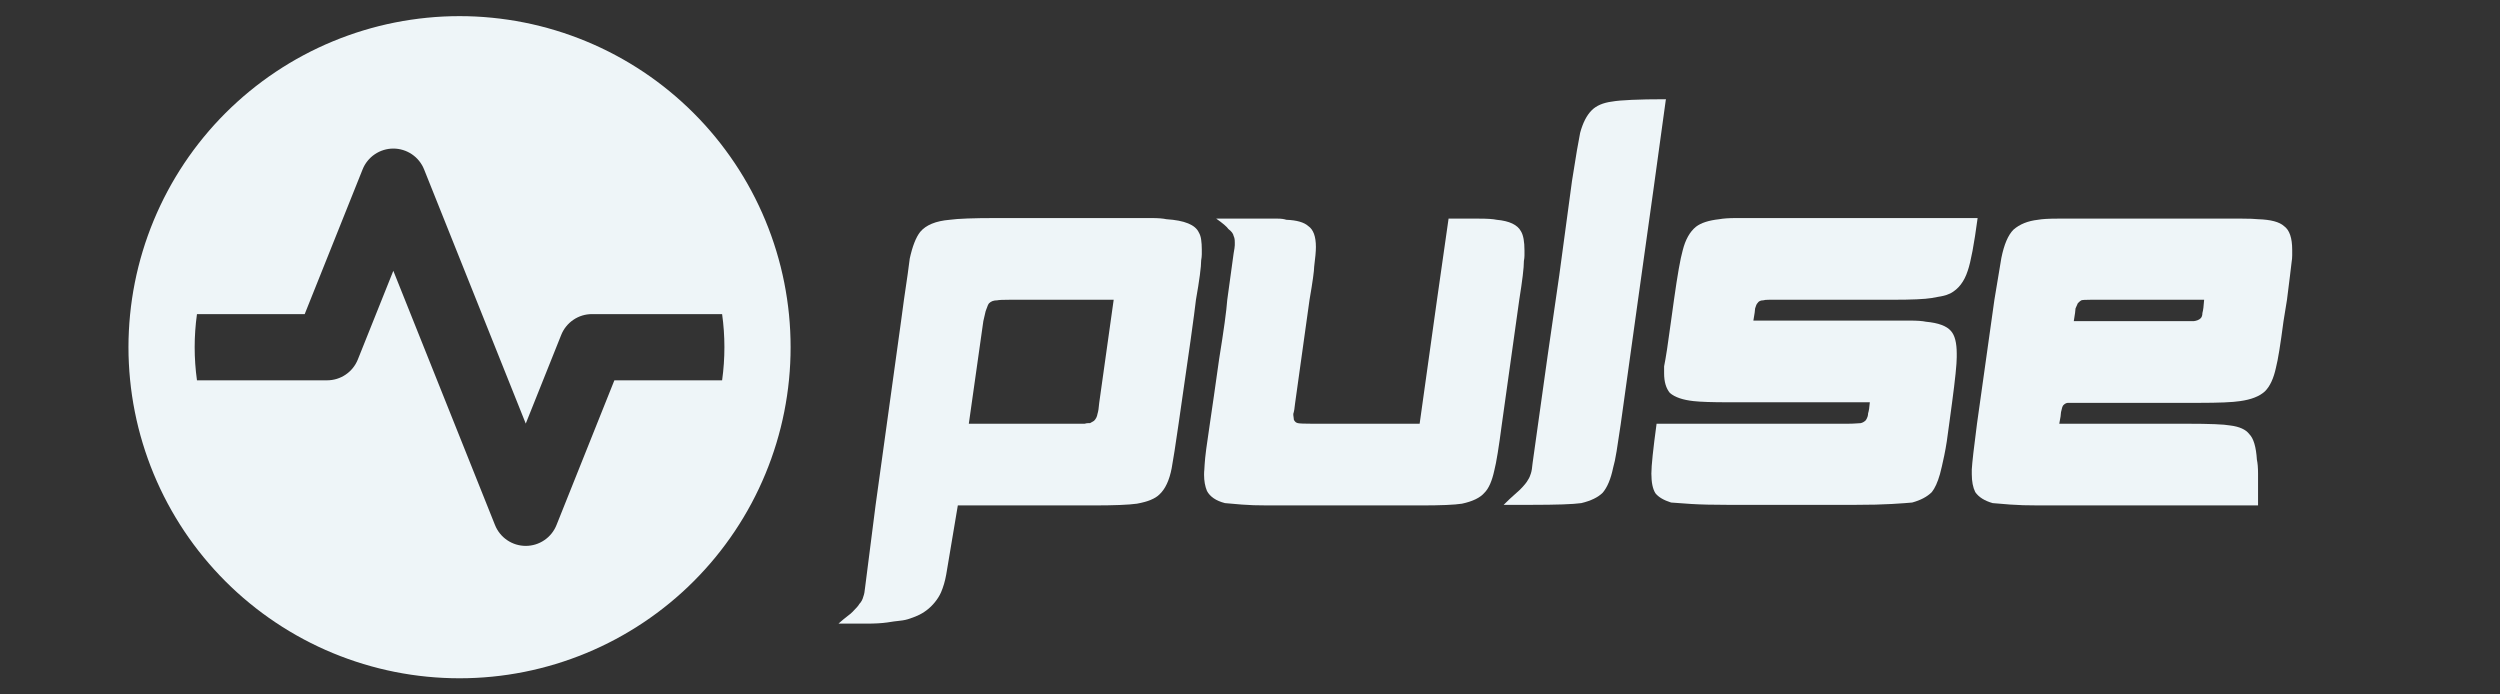 <svg version="1.0" preserveAspectRatio="xMidYMid meet" height="300" viewBox="0 0 810 225" zoomAndPan="magnify" width="1080" xmlns:xlink="http://www.w3.org/1999/xlink" xmlns="http://www.w3.org/2000/svg"><rect x="0" y="0" width="810" height="225" fill="#333333" stroke="none"/><defs><g></g><clipPath id="7d34d56daa"><path clip-rule="nonzero" d="M 41.621 5.227 L 256.121 5.227 L 256.121 219.727 L 41.621 219.727 Z M 41.621 5.227"></path></clipPath><clipPath id="13edaf30bb"><rect height="186" y="0" width="479" x="0"></rect></clipPath></defs><g clip-path="url(#7d34d56daa)"><path fill-rule="nonzero" fill-opacity="1" d="M 148.891 5.227 C 147.137 5.227 145.379 5.27 143.629 5.355 C 141.875 5.441 140.125 5.574 138.375 5.746 C 136.629 5.918 134.887 6.133 133.152 6.391 C 131.414 6.645 129.684 6.945 127.965 7.289 C 126.242 7.633 124.531 8.016 122.828 8.441 C 121.125 8.867 119.434 9.336 117.754 9.848 C 116.074 10.355 114.406 10.906 112.754 11.5 C 111.102 12.09 109.461 12.723 107.84 13.395 C 106.219 14.066 104.613 14.777 103.027 15.527 C 101.441 16.277 99.875 17.066 98.324 17.895 C 96.777 18.723 95.25 19.586 93.742 20.488 C 92.238 21.391 90.754 22.332 89.297 23.305 C 87.836 24.281 86.402 25.293 84.992 26.336 C 83.582 27.383 82.199 28.461 80.84 29.578 C 79.484 30.691 78.156 31.836 76.855 33.016 C 75.555 34.195 74.281 35.406 73.039 36.645 C 71.801 37.887 70.59 39.156 69.41 40.457 C 68.23 41.758 67.086 43.09 65.973 44.445 C 64.859 45.801 63.777 47.188 62.73 48.598 C 61.688 50.008 60.676 51.441 59.699 52.902 C 58.727 54.359 57.785 55.844 56.883 57.348 C 55.98 58.855 55.117 60.383 54.289 61.93 C 53.461 63.477 52.672 65.047 51.922 66.633 C 51.172 68.219 50.461 69.824 49.789 71.445 C 49.117 73.066 48.484 74.707 47.895 76.359 C 47.301 78.012 46.75 79.676 46.242 81.355 C 45.73 83.039 45.266 84.73 44.836 86.43 C 44.41 88.133 44.027 89.848 43.684 91.57 C 43.34 93.289 43.043 95.02 42.785 96.758 C 42.527 98.492 42.312 100.234 42.141 101.98 C 41.969 103.727 41.84 105.48 41.754 107.23 C 41.664 108.984 41.621 110.738 41.621 112.496 C 41.621 114.25 41.664 116.004 41.754 117.758 C 41.84 119.512 41.969 121.262 42.141 123.008 C 42.312 124.758 42.527 126.5 42.785 128.234 C 43.043 129.973 43.34 131.699 43.684 133.422 C 44.027 135.145 44.41 136.855 44.836 138.559 C 45.266 140.262 45.73 141.953 46.242 143.633 C 46.75 145.312 47.301 146.98 47.895 148.633 C 48.484 150.285 49.117 151.922 49.789 153.547 C 50.461 155.168 51.172 156.77 51.922 158.359 C 52.672 159.945 53.461 161.512 54.289 163.062 C 55.117 164.609 55.98 166.137 56.883 167.641 C 57.785 169.148 58.727 170.629 59.699 172.09 C 60.676 173.551 61.688 174.984 62.73 176.395 C 63.777 177.805 64.859 179.188 65.973 180.547 C 67.086 181.902 68.23 183.23 69.41 184.531 C 70.59 185.832 71.801 187.105 73.039 188.344 C 74.281 189.586 75.555 190.797 76.855 191.977 C 78.156 193.156 79.484 194.301 80.84 195.414 C 82.199 196.527 83.582 197.609 84.992 198.652 C 86.402 199.699 87.836 200.711 89.297 201.684 C 90.754 202.66 92.238 203.598 93.742 204.5 C 95.25 205.406 96.777 206.27 98.324 207.098 C 99.875 207.926 101.441 208.715 103.027 209.465 C 104.613 210.215 106.219 210.926 107.84 211.598 C 109.461 212.27 111.102 212.902 112.754 213.492 C 114.406 214.086 116.074 214.633 117.754 215.145 C 119.434 215.652 121.125 216.121 122.828 216.547 C 124.531 216.977 126.242 217.359 127.965 217.703 C 129.684 218.043 131.414 218.344 133.152 218.602 C 134.887 218.859 136.629 219.074 138.375 219.246 C 140.125 219.418 141.875 219.547 143.629 219.633 C 145.379 219.719 147.137 219.762 148.891 219.762 C 150.645 219.762 152.402 219.719 154.152 219.633 C 155.906 219.547 157.656 219.418 159.406 219.246 C 161.152 219.074 162.895 218.859 164.629 218.602 C 166.367 218.344 168.094 218.043 169.816 217.703 C 171.539 217.359 173.25 216.977 174.953 216.547 C 176.656 216.121 178.348 215.652 180.027 215.145 C 181.707 214.633 183.375 214.086 185.027 213.492 C 186.68 212.902 188.316 212.27 189.941 211.598 C 191.562 210.926 193.168 210.215 194.754 209.465 C 196.34 208.715 197.906 207.926 199.457 207.098 C 201.004 206.27 202.531 205.406 204.035 204.5 C 205.543 203.598 207.027 202.66 208.484 201.684 C 209.945 200.711 211.379 199.699 212.789 198.652 C 214.199 197.609 215.582 196.527 216.941 195.414 C 218.297 194.301 219.625 193.156 220.926 191.977 C 222.227 190.797 223.5 189.586 224.738 188.344 C 225.98 187.105 227.191 185.832 228.371 184.531 C 229.551 183.23 230.695 181.902 231.809 180.547 C 232.922 179.188 234.004 177.805 235.047 176.395 C 236.094 174.984 237.105 173.551 238.082 172.09 C 239.055 170.629 239.996 169.148 240.898 167.641 C 241.801 166.137 242.664 164.609 243.492 163.062 C 244.32 161.512 245.109 159.945 245.859 158.359 C 246.609 156.77 247.32 155.168 247.992 153.547 C 248.664 151.922 249.297 150.285 249.887 148.633 C 250.48 146.98 251.031 145.312 251.539 143.633 C 252.047 141.953 252.516 140.262 252.945 138.559 C 253.371 136.855 253.754 135.145 254.098 133.422 C 254.438 131.699 254.738 129.973 254.996 128.234 C 255.254 126.5 255.469 124.758 255.641 123.008 C 255.812 121.262 255.941 119.512 256.027 117.758 C 256.113 116.004 256.156 114.25 256.156 112.496 C 256.156 110.738 256.113 108.984 256.027 107.23 C 255.941 105.48 255.812 103.727 255.641 101.98 C 255.469 100.234 255.254 98.492 254.996 96.758 C 254.738 95.02 254.438 93.289 254.098 91.57 C 253.754 89.848 253.371 88.133 252.945 86.43 C 252.516 84.73 252.047 83.039 251.539 81.355 C 251.031 79.676 250.48 78.012 249.887 76.359 C 249.297 74.707 248.664 73.066 247.992 71.445 C 247.32 69.824 246.609 68.219 245.859 66.633 C 245.109 65.047 244.32 63.477 243.492 61.93 C 242.664 60.383 241.801 58.855 240.898 57.348 C 239.996 55.844 239.055 54.359 238.082 52.902 C 237.105 51.441 236.094 50.008 235.047 48.598 C 234.004 47.188 232.922 45.801 231.809 44.445 C 230.695 43.09 229.551 41.758 228.371 40.457 C 227.191 39.156 225.98 37.887 224.738 36.645 C 223.5 35.406 222.227 34.195 220.926 33.016 C 219.625 31.836 218.297 30.691 216.941 29.578 C 215.582 28.461 214.199 27.383 212.789 26.336 C 211.379 25.293 209.945 24.281 208.484 23.305 C 207.027 22.332 205.543 21.391 204.035 20.488 C 202.531 19.586 201.004 18.723 199.457 17.895 C 197.906 17.066 196.34 16.277 194.754 15.527 C 193.168 14.777 191.562 14.066 189.941 13.395 C 188.316 12.723 186.68 12.09 185.027 11.5 C 183.375 10.906 181.707 10.355 180.027 9.848 C 178.348 9.336 176.656 8.867 174.953 8.441 C 173.25 8.016 171.539 7.633 169.816 7.289 C 168.094 6.945 166.367 6.645 164.629 6.391 C 162.895 6.133 161.152 5.918 159.406 5.746 C 157.656 5.574 155.906 5.441 154.152 5.355 C 152.402 5.27 150.645 5.227 148.891 5.227 Z M 199.059 123.223 L 180.309 170.109 C 179.91 171.105 179.379 172.023 178.703 172.859 C 178.031 173.695 177.254 174.414 176.363 175.016 C 175.477 175.621 174.52 176.078 173.492 176.395 C 172.465 176.707 171.418 176.867 170.344 176.867 C 169.27 176.867 168.223 176.707 167.195 176.395 C 166.168 176.078 165.211 175.621 164.324 175.016 C 163.438 174.414 162.656 173.695 161.984 172.859 C 161.312 172.023 160.777 171.105 160.379 170.109 L 127.438 87.738 L 115.938 116.477 C 115.539 117.469 115.004 118.387 114.332 119.219 C 113.66 120.055 112.883 120.773 111.996 121.375 C 111.109 121.977 110.152 122.434 109.129 122.75 C 108.102 123.062 107.055 123.223 105.984 123.223 L 63.816 123.223 C 62.824 116.07 62.824 108.918 63.816 101.77 L 98.723 101.77 L 117.484 54.883 C 117.879 53.887 118.414 52.973 119.09 52.137 C 119.762 51.301 120.539 50.582 121.43 49.984 C 122.316 49.383 123.273 48.926 124.297 48.609 C 125.32 48.297 126.371 48.137 127.441 48.137 C 128.516 48.137 129.562 48.297 130.586 48.609 C 131.613 48.926 132.57 49.383 133.457 49.984 C 134.344 50.582 135.125 51.301 135.797 52.137 C 136.469 52.973 137.004 53.887 137.402 54.883 L 170.344 137.242 L 181.832 108.516 C 182.23 107.52 182.766 106.605 183.438 105.77 C 184.109 104.934 184.891 104.215 185.781 103.613 C 186.668 103.012 187.625 102.555 188.648 102.238 C 189.676 101.926 190.727 101.77 191.797 101.77 L 233.965 101.77 C 234.957 108.918 234.957 116.07 233.965 123.223 Z M 199.059 123.223" fill="#eef5f8"></path></g><g transform="matrix(1, 0, 0, 1, 269, 18)"><g clip-path="url(#13edaf30bb)"><g fill-opacity="1" fill="#eef5f8"><g transform="translate(13.928, 145.759)"><g><path d="M 23.656 22.344 C 23.281 24.469 22.719 26.406 21.969 28.156 C 21.469 29.281 20.805 30.344 19.984 31.344 C 19.172 32.352 18.266 33.234 17.266 33.984 C 16.641 34.484 15.891 34.953 15.016 35.391 C 14.141 35.828 13.141 36.234 12.016 36.609 C 11.016 36.984 9.891 37.234 8.641 37.359 C 7.391 37.484 6.008 37.672 4.5 37.922 C 3.625 38.047 2.625 38.141 1.5 38.203 C 0.375 38.266 -0.875 38.297 -2.25 38.297 L -11.266 38.297 C -10.141 37.297 -9.203 36.516 -8.453 35.953 C -7.703 35.391 -7.141 34.922 -6.766 34.547 C -5.504 33.297 -4.75 32.422 -4.5 31.922 C -3.875 31.285 -3.438 30.469 -3.188 29.469 C -2.938 28.844 -2.75 27.844 -2.625 26.469 L 0.75 0 L 9.016 -59.703 L 9.953 -66.641 C 10.453 -70.023 10.859 -72.812 11.172 -75 C 11.484 -77.188 11.703 -78.844 11.828 -79.969 C 12.703 -83.977 13.828 -86.859 15.203 -88.609 C 17.078 -90.859 20.27 -92.172 24.781 -92.547 C 27.406 -92.922 32.41 -93.109 39.797 -93.109 L 82.047 -93.109 C 85.297 -93.109 87.984 -93.109 90.109 -93.109 C 92.234 -93.109 93.863 -92.984 95 -92.734 C 100.875 -92.359 104.375 -90.922 105.5 -88.422 C 105.875 -87.797 106.125 -87.016 106.25 -86.078 C 106.383 -85.141 106.453 -84.109 106.453 -82.984 C 106.453 -82.484 106.453 -81.945 106.453 -81.375 C 106.453 -80.812 106.383 -80.156 106.25 -79.406 C 106.25 -77.281 105.688 -73.023 104.562 -66.641 C 104.312 -64.391 103.719 -59.914 102.781 -53.219 C 101.844 -46.52 100.562 -37.602 98.938 -26.469 C 98.438 -22.969 98 -20.023 97.625 -17.641 C 97.25 -15.266 96.938 -13.391 96.688 -12.016 C 95.938 -8.129 94.617 -5.312 92.734 -3.562 C 91.359 -2.188 88.922 -1.188 85.422 -0.562 C 82.797 -0.188 78.039 0 71.156 0 L 27.406 0 Z M 30.969 -26.469 L 68.516 -26.469 C 68.898 -26.594 69.25 -26.656 69.562 -26.656 C 69.875 -26.656 70.094 -26.656 70.219 -26.656 C 70.594 -26.906 71.031 -27.156 71.531 -27.406 C 72.156 -28.031 72.531 -28.781 72.656 -29.656 C 72.906 -30.406 73.094 -31.598 73.219 -33.234 L 77.906 -66.641 L 44.312 -66.641 C 42.051 -66.641 40.672 -66.578 40.172 -66.453 C 39.047 -66.453 38.172 -66.141 37.547 -65.516 C 37.297 -65.266 36.984 -64.578 36.609 -63.453 C 36.484 -63.203 36.359 -62.766 36.234 -62.141 C 36.109 -61.516 35.922 -60.703 35.672 -59.703 Z M 30.969 -26.469"></path></g></g></g><g fill-opacity="1" fill="#eef5f8"><g transform="translate(119.244, 145.759)"><g><path d="M 5.812 -92.922 L 22.156 -92.922 C 23.531 -92.922 24.75 -92.922 25.812 -92.922 C 26.875 -92.922 27.781 -92.797 28.531 -92.547 C 31.914 -92.422 34.297 -91.734 35.672 -90.484 C 37.297 -89.359 38.109 -87.109 38.109 -83.734 C 38.109 -82.359 37.922 -80.227 37.547 -77.344 C 37.547 -76.719 37.422 -75.5 37.172 -73.688 C 36.922 -71.875 36.547 -69.523 36.047 -66.641 L 31.359 -33.047 C 31.223 -31.535 31.031 -30.406 30.781 -29.656 C 30.781 -29.281 30.812 -28.938 30.875 -28.625 C 30.938 -28.312 30.969 -28.031 30.969 -27.781 C 31.227 -27.156 31.672 -26.781 32.297 -26.656 C 32.797 -26.531 34.359 -26.469 36.984 -26.469 L 71.719 -26.469 L 77.344 -66.641 L 81.094 -92.922 C 85.102 -92.922 88.422 -92.922 91.047 -92.922 C 93.68 -92.922 95.562 -92.797 96.688 -92.547 C 100.812 -92.172 103.438 -90.922 104.562 -88.797 C 105.312 -87.547 105.688 -85.484 105.688 -82.609 C 105.688 -82.109 105.688 -81.57 105.688 -81 C 105.688 -80.438 105.625 -79.844 105.5 -79.219 C 105.5 -78.094 105.375 -76.5 105.125 -74.438 C 104.875 -72.375 104.5 -69.773 104 -66.641 L 98.375 -26.469 C 97.375 -18.832 96.562 -13.828 95.938 -11.453 C 95.188 -7.941 94.117 -5.5 92.734 -4.125 C 91.359 -2.5 88.922 -1.312 85.422 -0.562 C 83.047 -0.188 78.602 0 72.094 0 L 22.531 0 C 19.145 0 16.328 -0.094 14.078 -0.281 C 11.828 -0.469 10.016 -0.625 8.641 -0.75 C 5.754 -1.5 3.812 -2.812 2.812 -4.688 C 2.188 -6.195 1.875 -7.953 1.875 -9.953 C 1.875 -10.578 1.906 -11.172 1.969 -11.734 C 2.031 -12.297 2.062 -12.828 2.062 -13.328 C 2.188 -15.578 2.75 -19.957 3.75 -26.469 C 4.125 -28.969 4.562 -31.969 5.062 -35.469 C 5.562 -38.977 6.129 -42.988 6.766 -47.5 C 7.516 -52.125 8.109 -56.031 8.547 -59.219 C 8.984 -62.414 9.266 -64.891 9.391 -66.641 L 11.453 -81.672 C 11.578 -82.297 11.672 -82.859 11.734 -83.359 C 11.797 -83.859 11.828 -84.172 11.828 -84.297 L 11.828 -85.234 C 11.828 -85.734 11.797 -86.141 11.734 -86.453 C 11.672 -86.766 11.578 -87.047 11.453 -87.297 C 11.328 -88.047 10.766 -88.797 9.766 -89.547 C 9.266 -90.297 7.945 -91.422 5.812 -92.922 Z M 5.812 -92.922"></path></g></g></g><g fill-opacity="1" fill="#eef5f8"><g transform="translate(223.809, 145.759)"><g><path d="M 46.938 -131.609 L 42.984 -102.875 L 37.734 -65.328 L 32.297 -26.281 C 31.797 -22.781 31.352 -19.867 30.969 -17.547 C 30.594 -15.234 30.219 -13.453 29.844 -12.203 C 29.094 -8.578 27.969 -5.883 26.469 -4.125 C 24.969 -2.625 22.656 -1.5 19.531 -0.75 C 16.895 -0.375 11.445 -0.188 3.188 -0.188 L -5.625 -0.188 C -4.25 -1.562 -3.125 -2.625 -2.25 -3.375 C -1.375 -4.125 -0.75 -4.688 -0.375 -5.062 C 1 -6.445 1.875 -7.516 2.25 -8.266 C 2.5 -8.641 2.688 -8.984 2.812 -9.297 C 2.938 -9.609 3.062 -9.953 3.188 -10.328 C 3.438 -11.078 3.625 -12.203 3.75 -13.703 L 8.641 -48.625 L 12.391 -74.531 L 16.516 -105.125 C 17.141 -109.133 17.672 -112.422 18.109 -114.984 C 18.547 -117.547 18.895 -119.457 19.156 -120.719 C 20.031 -123.969 21.281 -126.406 22.906 -128.031 C 24.406 -129.531 26.594 -130.469 29.469 -130.844 C 30.852 -131.094 32.984 -131.281 35.859 -131.406 C 38.734 -131.539 42.426 -131.609 46.938 -131.609 Z M 46.938 -131.609"></path></g></g></g><g fill-opacity="1" fill="#eef5f8"><g transform="translate(264.171, 145.759)"><g><path d="M 9.203 -66.641 C 10.328 -74.648 11.266 -79.973 12.016 -82.609 C 12.891 -86.109 14.328 -88.672 16.328 -90.297 C 17.953 -91.547 20.457 -92.359 23.844 -92.734 C 25.219 -92.984 27.062 -93.109 29.375 -93.109 C 31.695 -93.109 34.547 -93.109 37.922 -93.109 L 107.578 -93.109 C 106.441 -84.598 105.375 -78.906 104.375 -76.031 C 103.25 -72.531 101.375 -70.086 98.75 -68.703 C 98 -68.328 97.156 -68.047 96.219 -67.859 C 95.281 -67.672 94.117 -67.453 92.734 -67.203 C 90.484 -66.828 86.289 -66.641 80.156 -66.641 L 43.359 -66.641 C 42.109 -66.641 41.016 -66.641 40.078 -66.641 C 39.141 -66.641 38.484 -66.578 38.109 -66.453 C 37.234 -66.453 36.609 -66.141 36.234 -65.516 C 35.984 -65.266 35.734 -64.703 35.484 -63.828 C 35.484 -63.328 35.297 -62.016 34.922 -59.891 L 76.219 -59.891 C 79.977 -59.891 83.078 -59.891 85.516 -59.891 C 87.953 -59.891 89.734 -59.766 90.859 -59.516 C 94.867 -59.141 97.562 -58.141 98.938 -56.516 C 100.188 -55.129 100.812 -52.688 100.812 -49.188 L 100.812 -48.062 C 100.812 -46.938 100.688 -45.148 100.438 -42.703 C 100.188 -40.266 99.812 -37.172 99.312 -33.422 L 98.375 -26.469 C 97.875 -22.344 97.344 -18.93 96.781 -16.234 C 96.219 -13.547 95.75 -11.516 95.375 -10.141 C 94.625 -7.504 93.742 -5.562 92.734 -4.312 C 91.234 -2.812 89.109 -1.688 86.359 -0.938 C 85.109 -0.812 82.914 -0.656 79.781 -0.469 C 76.656 -0.281 72.711 -0.188 67.953 -0.188 L 26.656 -0.188 C 21.781 -0.188 17.836 -0.281 14.828 -0.469 C 11.828 -0.656 9.641 -0.812 8.266 -0.938 C 5.879 -1.688 4.188 -2.688 3.188 -3.938 C 2.312 -5.312 1.875 -7.441 1.875 -10.328 C 1.875 -12.828 2.438 -18.207 3.562 -26.469 L 65.328 -26.469 C 66.453 -26.469 67.391 -26.5 68.141 -26.562 C 68.898 -26.625 69.406 -26.656 69.656 -26.656 C 70.281 -26.781 70.844 -27.094 71.344 -27.594 C 71.844 -28.344 72.094 -29.094 72.094 -29.844 C 72.344 -30.594 72.531 -31.785 72.656 -33.422 L 26.656 -33.422 C 24.156 -33.422 21.961 -33.453 20.078 -33.516 C 18.203 -33.578 16.703 -33.672 15.578 -33.797 C 12.078 -34.172 9.516 -35.047 7.891 -36.422 C 6.629 -37.922 6 -40.047 6 -42.797 L 6 -45.062 C 6.258 -46.312 6.578 -48.156 6.953 -50.594 C 7.328 -53.031 7.766 -56.129 8.266 -59.891 Z M 9.203 -66.641"></path></g></g></g><g fill-opacity="1" fill="#eef5f8"><g transform="translate(367.984, 145.759)"><g><path d="M 40.172 -92.922 L 81.094 -92.922 C 84.477 -92.922 87.297 -92.922 89.547 -92.922 C 91.797 -92.922 93.488 -92.859 94.625 -92.734 C 98.75 -92.609 101.562 -91.859 103.062 -90.484 C 104.812 -89.234 105.688 -86.672 105.688 -82.797 C 105.688 -82.297 105.688 -81.695 105.688 -81 C 105.688 -80.312 105.625 -79.594 105.5 -78.844 C 105.375 -77.719 105.188 -76.156 104.938 -74.156 C 104.688 -72.156 104.375 -69.648 104 -66.641 L 102.875 -59.703 C 101.875 -52.066 101.062 -47.062 100.438 -44.688 C 99.688 -41.176 98.5 -38.609 96.875 -36.984 C 95.125 -35.359 92.43 -34.297 88.797 -33.797 C 86.422 -33.422 81.914 -33.234 75.281 -33.234 L 33.047 -33.234 C 32.547 -33.234 32.047 -32.984 31.547 -32.484 C 31.285 -32.234 31.031 -31.477 30.781 -30.219 C 30.781 -29.594 30.594 -28.344 30.219 -26.469 L 71.531 -26.469 C 78.914 -26.469 83.609 -26.281 85.609 -25.906 C 88.609 -25.531 90.672 -24.594 91.797 -23.094 C 93.172 -21.719 93.988 -18.961 94.25 -14.828 C 94.5 -13.703 94.625 -12.172 94.625 -10.234 C 94.625 -8.297 94.625 -5.945 94.625 -3.188 L 94.625 0 L 23.656 0 C 19.895 0 16.797 -0.094 14.359 -0.281 C 11.922 -0.469 10.016 -0.625 8.641 -0.75 C 6.004 -1.5 4.125 -2.688 3 -4.312 C 2.25 -5.82 1.875 -7.766 1.875 -10.141 L 1.875 -11.641 C 2 -13.891 2.562 -18.832 3.562 -26.469 L 9.203 -66.641 L 11.453 -80.156 C 12.328 -84.539 13.641 -87.609 15.391 -89.359 C 17.391 -91.109 20.02 -92.172 23.281 -92.547 C 24.656 -92.797 26.75 -92.922 29.562 -92.922 C 32.383 -92.922 35.922 -92.922 40.172 -92.922 Z M 40.547 -66.641 C 38.672 -66.641 37.609 -66.578 37.359 -66.453 C 37.109 -66.328 36.734 -66.016 36.234 -65.516 C 35.984 -65.016 35.734 -64.453 35.484 -63.828 C 35.484 -63.328 35.297 -61.953 34.922 -59.703 L 73.781 -59.703 C 74.781 -59.828 75.531 -60.141 76.031 -60.641 C 76.406 -61.016 76.594 -61.578 76.594 -62.328 C 76.844 -63.203 77.031 -64.641 77.156 -66.641 Z M 40.547 -66.641"></path></g></g></g></g></g></svg>